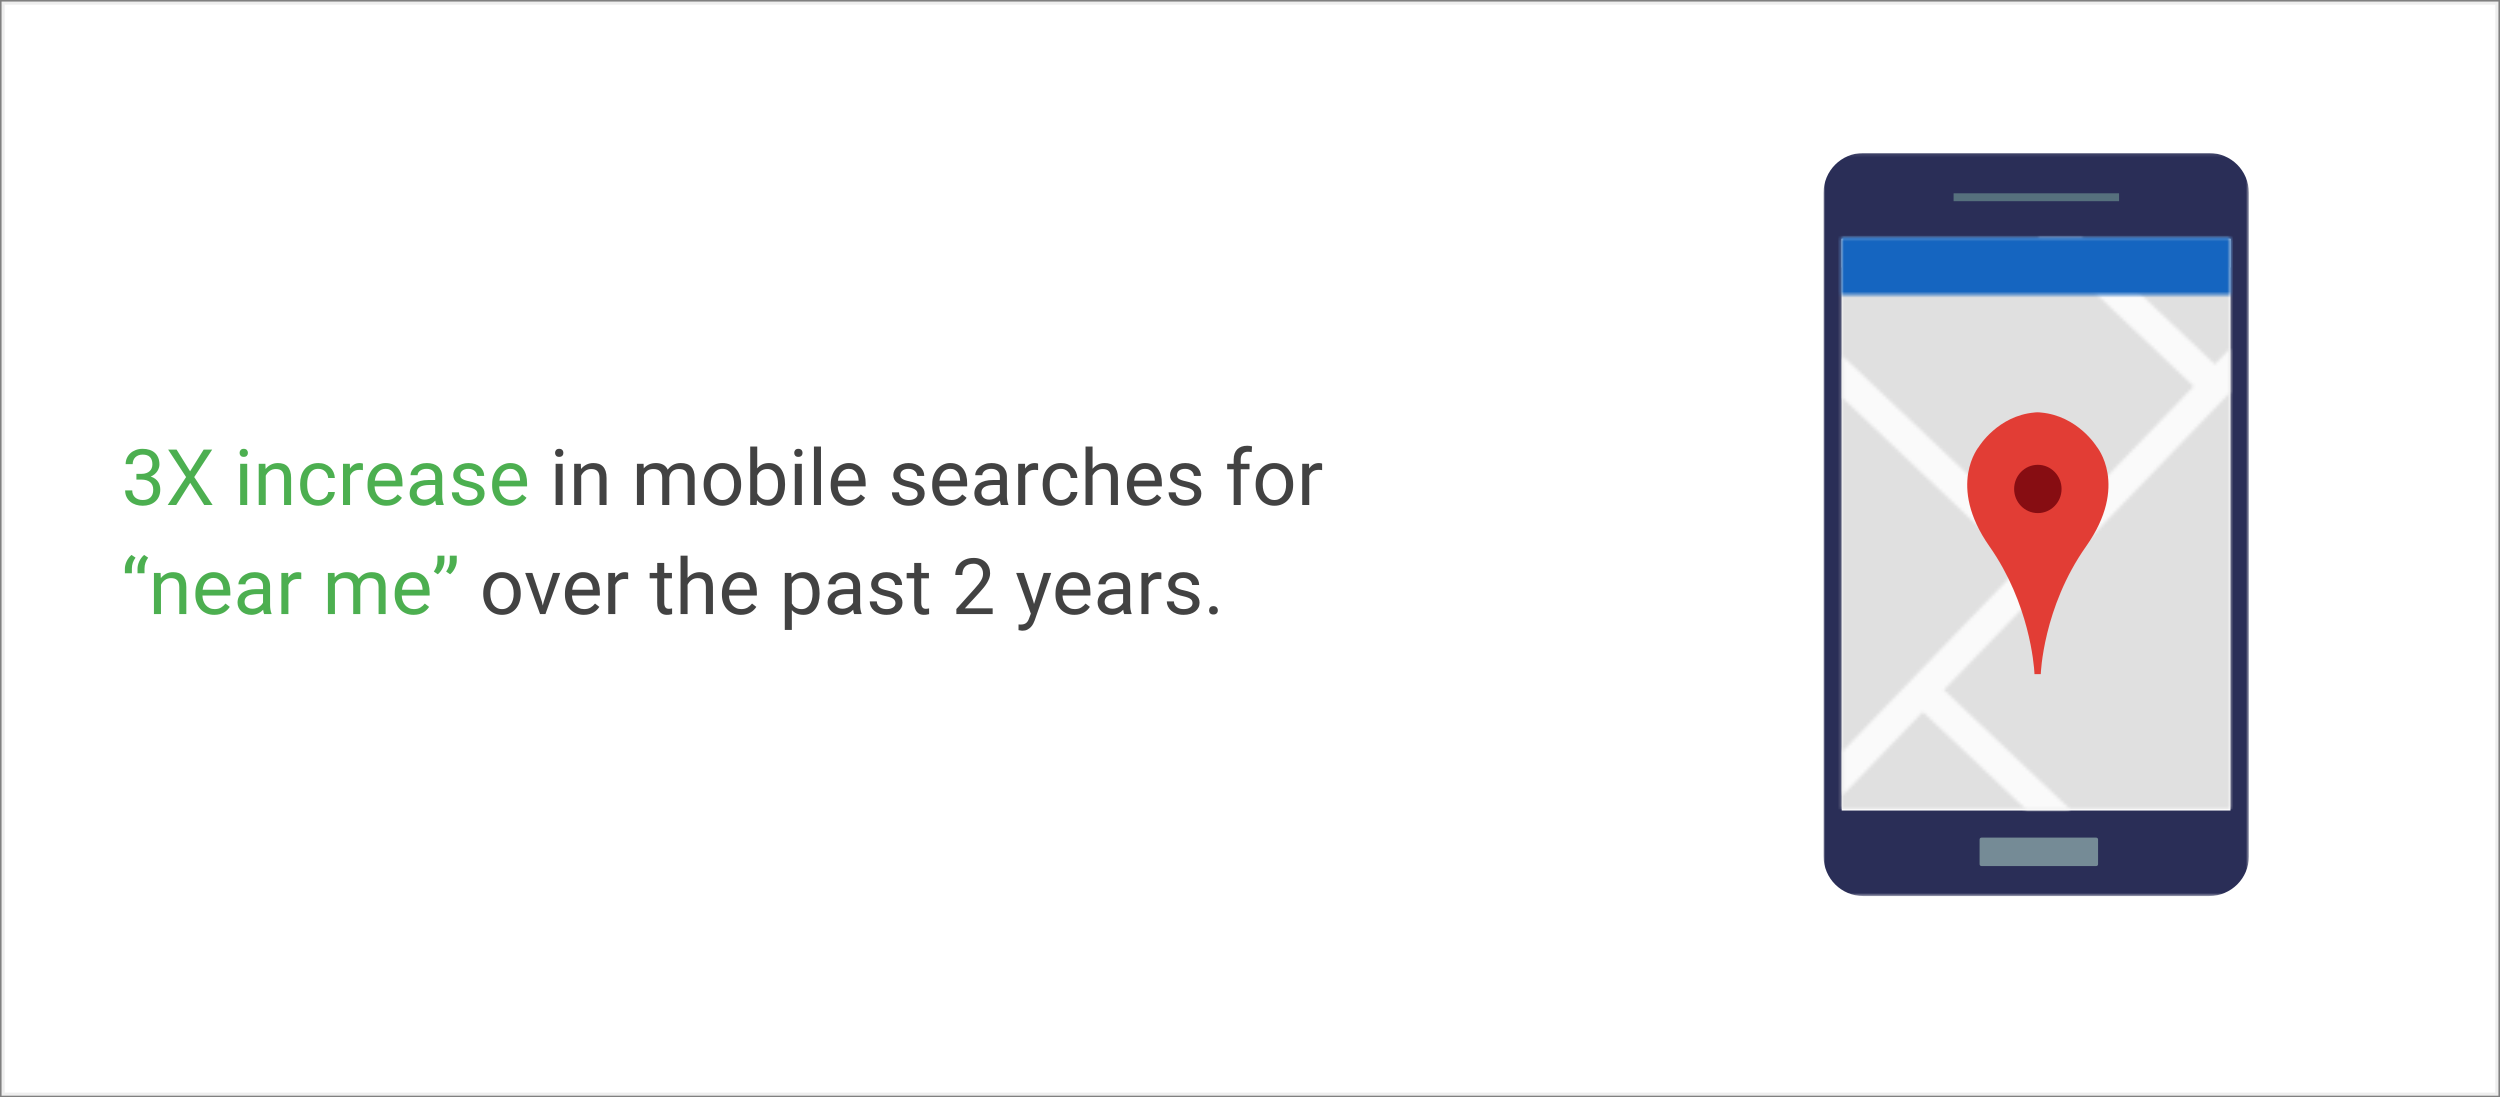 <?xml version="1.0" encoding="UTF-8"?>
<svg width="802px" height="352px" viewBox="0 0 802 352" version="1.1" xmlns="http://www.w3.org/2000/svg" xmlns:xlink="http://www.w3.org/1999/xlink">
    <rect x="0" y="0" width="802" height="352" fill="#808080" stroke="none"/>
    <!-- Generator: Sketch 50.2 (55047) - http://www.bohemiancoding.com/sketch -->
    <title>near-me-desktop@1x</title>
    <desc>Created with Sketch.</desc>
    <defs>
        <polygon id="path-1" points="0 0.095 136.43 0.095 136.43 238.45 0 238.45"></polygon>
        <polygon id="path-3" points="0 251.568 136.43 251.568 136.43 0.095 0 0.095"></polygon>
        <polygon id="path-5" points="0.8 0.437 125.4 0.437 125.4 183.641 0.8 183.641"></polygon>
        <polygon id="path-7" points="62.687 0.54 112.758 47.921 63.966 98.648 0.22 38.328 0.22 51.764 57.2 105.683 0.22 164.922 0.22 178.999 25.848 152.354 58.913 183.641 73.113 183.641 32.615 145.319 124.204 50.097 124.204 36.021 119.524 40.887 76.887 0.54"></polygon>
        <polygon id="path-9" points="0.7 0.236 125.5 0.236 125.5 18.554 0.7 18.554"></polygon>
    </defs>
    <g id="7-6-18-curves" stroke="none" stroke-width="1" fill="none" fill-rule="evenodd">
        <g id="null05" transform="translate(-188, -1782)">
            <g id="near-me-desktop" transform="translate(189, 1783)">
                <g id="Group-36">
                    <g id="Group-13">
                        <g id="curious1-copy-3">
                            <rect id="Rectangle-10" stroke="#EEEEEE" fill="#FFFFFF" x="0" y="0" width="800" height="350"></rect>
                            <path d="M179.5,161 L177.241,161 L177.241,147.792 L179.5,147.792 L179.5,161 Z M177.058,144.289 C177.058,143.922 177.17,143.613 177.394,143.361 C177.618,143.109 177.949,142.982 178.389,142.982 C178.828,142.982 179.162,143.109 179.39,143.361 C179.618,143.613 179.731,143.922 179.731,144.289 C179.731,144.655 179.618,144.96 179.39,145.204 C179.162,145.448 178.828,145.57 178.389,145.57 C177.949,145.57 177.618,145.448 177.394,145.204 C177.17,144.96 177.058,144.655 177.058,144.289 Z M185.329,147.792 L185.402,149.452 C185.874,148.858 186.444,148.392 187.111,148.054 C187.779,147.717 188.527,147.548 189.357,147.548 C190,147.548 190.582,147.635 191.103,147.81 C191.624,147.985 192.067,148.266 192.434,148.653 C192.8,149.039 193.083,149.536 193.282,150.142 C193.481,150.748 193.581,151.483 193.581,152.345 L193.581,161 L191.323,161 L191.323,152.321 C191.323,151.808 191.266,151.371 191.152,151.009 C191.038,150.646 190.869,150.351 190.645,150.124 C190.421,149.896 190.145,149.729 189.815,149.623 C189.486,149.517 189.105,149.464 188.674,149.464 C187.941,149.464 187.298,149.66 186.745,150.05 C186.192,150.441 185.76,150.954 185.451,151.588 L185.451,161 L183.193,161 L183.193,147.792 L185.329,147.792 Z M205.46,147.792 L205.521,149.257 C205.977,148.72 206.528,148.301 207.175,148 C207.822,147.698 208.577,147.548 209.439,147.548 C210.294,147.548 211.049,147.717 211.704,148.054 C212.359,148.392 212.861,148.931 213.211,149.672 C213.651,149.037 214.222,148.524 214.926,148.134 C215.63,147.743 216.462,147.548 217.423,147.548 C218.131,147.548 218.757,147.639 219.303,147.823 C219.848,148.006 220.31,148.292 220.688,148.683 C221.066,149.074 221.353,149.57 221.549,150.172 C221.744,150.775 221.842,151.491 221.842,152.321 L221.842,161 L219.583,161 L219.583,152.309 C219.583,151.755 219.516,151.295 219.382,150.929 C219.248,150.563 219.058,150.27 218.814,150.05 C218.57,149.831 218.273,149.678 217.923,149.593 C217.573,149.507 217.187,149.464 216.763,149.464 C216.3,149.464 215.889,149.538 215.531,149.684 C215.172,149.831 214.865,150.028 214.609,150.276 C214.353,150.524 214.149,150.817 213.999,151.155 C213.848,151.493 213.752,151.853 213.712,152.235 L213.712,161 L211.441,161 L211.441,152.321 C211.441,151.808 211.374,151.371 211.24,151.009 C211.106,150.646 210.916,150.351 210.672,150.124 C210.428,149.896 210.133,149.729 209.787,149.623 C209.441,149.517 209.053,149.464 208.621,149.464 C207.816,149.464 207.169,149.639 206.68,149.989 C206.192,150.339 205.826,150.795 205.582,151.356 L205.582,161 L203.324,161 L203.324,147.792 L205.46,147.792 Z M224.729,154.274 C224.729,153.314 224.87,152.425 225.15,151.607 C225.431,150.789 225.83,150.079 226.347,149.477 C226.863,148.874 227.492,148.402 228.233,148.061 C228.973,147.719 229.803,147.548 230.723,147.548 C231.659,147.548 232.499,147.719 233.244,148.061 C233.988,148.402 234.621,148.874 235.142,149.477 C235.663,150.079 236.061,150.789 236.338,151.607 C236.615,152.425 236.753,153.314 236.753,154.274 L236.753,154.542 C236.753,155.503 236.615,156.392 236.338,157.21 C236.061,158.028 235.663,158.736 235.142,159.334 C234.621,159.932 233.99,160.4 233.25,160.738 C232.509,161.075 231.675,161.244 230.747,161.244 C229.82,161.244 228.985,161.075 228.245,160.738 C227.504,160.4 226.874,159.932 226.353,159.334 C225.832,158.736 225.431,158.028 225.15,157.21 C224.87,156.392 224.729,155.503 224.729,154.542 L224.729,154.274 Z M227,154.542 C227,155.202 227.077,155.824 227.232,156.41 C227.386,156.996 227.62,157.511 227.934,157.954 C228.247,158.398 228.638,158.75 229.105,159.01 C229.573,159.271 230.121,159.401 230.747,159.401 C231.366,159.401 231.911,159.271 232.383,159.01 C232.855,158.75 233.246,158.398 233.555,157.954 C233.864,157.511 234.098,156.996 234.257,156.41 C234.415,155.824 234.495,155.202 234.495,154.542 L234.495,154.274 C234.495,153.623 234.415,153.002 234.257,152.412 C234.098,151.822 233.862,151.306 233.549,150.862 C233.235,150.419 232.843,150.065 232.371,149.8 C231.899,149.536 231.35,149.403 230.723,149.403 C230.104,149.403 229.563,149.536 229.099,149.8 C228.635,150.065 228.247,150.419 227.934,150.862 C227.62,151.306 227.386,151.822 227.232,152.412 C227.077,153.002 227,153.623 227,154.274 L227,154.542 Z M250.847,154.542 C250.847,155.511 250.733,156.404 250.505,157.222 C250.277,158.04 249.943,158.748 249.504,159.346 C249.065,159.944 248.527,160.41 247.893,160.744 C247.258,161.077 246.534,161.244 245.72,161.244 C244.849,161.244 244.096,161.092 243.462,160.786 C242.827,160.481 242.29,160.044 241.85,159.474 L241.74,161 L239.665,161 L239.665,142.25 L241.923,142.25 L241.923,149.245 C242.363,148.699 242.892,148.28 243.51,147.987 C244.129,147.694 244.857,147.548 245.695,147.548 C246.526,147.548 247.26,147.711 247.899,148.036 C248.538,148.362 249.075,148.819 249.51,149.409 C249.946,149.999 250.277,150.707 250.505,151.533 C250.733,152.359 250.847,153.277 250.847,154.286 L250.847,154.542 Z M248.589,154.286 C248.589,153.627 248.527,153.006 248.405,152.425 C248.283,151.843 248.086,151.332 247.813,150.893 C247.541,150.453 247.185,150.105 246.745,149.849 C246.306,149.593 245.769,149.464 245.134,149.464 C244.719,149.464 244.345,149.517 244.011,149.623 C243.677,149.729 243.378,149.875 243.114,150.062 C242.849,150.25 242.619,150.469 242.424,150.722 C242.229,150.974 242.062,151.247 241.923,151.54 L241.923,157.252 C242.07,157.545 242.243,157.818 242.442,158.07 C242.642,158.323 242.874,158.544 243.138,158.736 C243.403,158.927 243.702,159.075 244.035,159.181 C244.369,159.287 244.743,159.34 245.158,159.34 C245.769,159.34 246.29,159.214 246.721,158.961 C247.152,158.709 247.506,158.365 247.783,157.93 C248.06,157.495 248.263,156.986 248.393,156.404 C248.523,155.822 248.589,155.202 248.589,154.542 L248.589,154.286 Z M256.225,161 L253.966,161 L253.966,147.792 L256.225,147.792 L256.225,161 Z M253.783,144.289 C253.783,143.922 253.895,143.613 254.119,143.361 C254.343,143.109 254.674,142.982 255.114,142.982 C255.553,142.982 255.887,143.109 256.115,143.361 C256.343,143.613 256.457,143.922 256.457,144.289 C256.457,144.655 256.343,144.96 256.115,145.204 C255.887,145.448 255.553,145.57 255.114,145.57 C254.674,145.57 254.343,145.448 254.119,145.204 C253.895,144.96 253.783,144.655 253.783,144.289 Z M262.372,161 L260.113,161 L260.113,142.25 L262.372,142.25 L262.372,161 Z M271.546,161.244 C270.626,161.244 269.794,161.085 269.049,160.768 C268.305,160.451 267.668,160.009 267.139,159.444 C266.61,158.878 266.203,158.205 265.918,157.423 C265.634,156.642 265.491,155.788 265.491,154.86 L265.491,154.347 C265.491,153.273 265.652,152.313 265.973,151.466 C266.295,150.62 266.724,149.908 267.261,149.33 C267.798,148.752 268.413,148.311 269.104,148.006 C269.796,147.7 270.516,147.548 271.265,147.548 C272.209,147.548 273.023,147.713 273.706,148.042 C274.39,148.372 274.954,148.826 275.397,149.403 C275.841,149.981 276.168,150.665 276.38,151.454 C276.591,152.243 276.697,153.102 276.697,154.03 L276.697,155.043 L267.749,155.043 C267.766,155.653 267.865,156.223 268.048,156.752 C268.232,157.281 268.492,157.741 268.83,158.131 C269.167,158.522 269.574,158.831 270.05,159.059 C270.527,159.287 271.066,159.401 271.668,159.401 C272.465,159.401 273.141,159.238 273.694,158.913 C274.248,158.587 274.732,158.156 275.147,157.619 L276.526,158.693 C276.315,159.018 276.058,159.334 275.757,159.639 C275.456,159.944 275.104,160.217 274.701,160.457 C274.298,160.697 273.837,160.888 273.316,161.031 C272.795,161.173 272.205,161.244 271.546,161.244 Z M271.265,149.403 C270.809,149.403 270.39,149.487 270.008,149.654 C269.625,149.82 269.283,150.062 268.982,150.38 C268.681,150.697 268.431,151.092 268.232,151.564 C268.032,152.036 267.896,152.577 267.823,153.188 L274.439,153.188 L274.439,153.017 C274.414,152.577 274.343,152.142 274.225,151.71 C274.107,151.279 273.924,150.893 273.676,150.551 C273.428,150.209 273.108,149.932 272.718,149.721 C272.327,149.509 271.843,149.403 271.265,149.403 Z M293.373,157.497 C293.373,157.252 293.333,157.023 293.251,156.807 C293.17,156.591 293.019,156.392 292.8,156.209 C292.58,156.026 292.275,155.857 291.884,155.702 C291.493,155.548 290.993,155.405 290.383,155.275 C289.634,155.112 288.962,154.919 288.368,154.695 C287.774,154.471 287.27,154.207 286.855,153.902 C286.44,153.596 286.122,153.24 285.903,152.833 C285.683,152.427 285.573,151.955 285.573,151.417 C285.573,150.897 285.689,150.402 285.921,149.934 C286.153,149.466 286.482,149.055 286.91,148.701 C287.337,148.347 287.852,148.067 288.454,147.859 C289.056,147.652 289.727,147.548 290.468,147.548 C291.257,147.548 291.963,147.656 292.586,147.871 C293.208,148.087 293.735,148.382 294.167,148.756 C294.598,149.131 294.928,149.568 295.156,150.069 C295.383,150.569 295.497,151.104 295.497,151.674 L293.239,151.674 C293.239,151.405 293.178,151.135 293.056,150.862 C292.934,150.589 292.755,150.345 292.519,150.13 C292.283,149.914 291.992,149.739 291.646,149.605 C291.3,149.47 290.907,149.403 290.468,149.403 C289.996,149.403 289.593,149.458 289.26,149.568 C288.926,149.678 288.653,149.824 288.442,150.008 C288.23,150.191 288.075,150.398 287.978,150.63 C287.88,150.862 287.831,151.1 287.831,151.344 C287.831,151.588 287.866,151.81 287.935,152.01 C288.004,152.209 288.143,152.39 288.35,152.553 C288.558,152.715 288.851,152.866 289.229,153.004 C289.607,153.143 290.106,153.277 290.724,153.407 C291.522,153.578 292.226,153.78 292.836,154.011 C293.447,154.243 293.959,154.516 294.374,154.829 C294.789,155.143 295.103,155.505 295.314,155.916 C295.526,156.327 295.632,156.801 295.632,157.338 C295.632,157.916 295.51,158.445 295.265,158.925 C295.021,159.405 294.677,159.816 294.234,160.158 C293.79,160.5 293.253,160.766 292.623,160.957 C291.992,161.149 291.294,161.244 290.529,161.244 C289.65,161.244 288.875,161.122 288.204,160.878 C287.532,160.634 286.969,160.31 286.513,159.907 C286.057,159.505 285.711,159.045 285.475,158.528 C285.239,158.011 285.121,157.48 285.121,156.935 L287.392,156.935 C287.416,157.399 287.526,157.788 287.721,158.101 C287.917,158.414 288.165,158.668 288.466,158.864 C288.767,159.059 289.097,159.197 289.455,159.279 C289.813,159.36 290.171,159.401 290.529,159.401 C290.993,159.401 291.402,159.352 291.756,159.254 C292.11,159.157 292.407,159.022 292.647,158.852 C292.887,158.681 293.068,158.479 293.19,158.247 C293.312,158.015 293.373,157.765 293.373,157.497 Z M304.11,161.244 C303.19,161.244 302.358,161.085 301.614,160.768 C300.869,160.451 300.232,160.009 299.703,159.444 C299.174,158.878 298.767,158.205 298.483,157.423 C298.198,156.642 298.055,155.788 298.055,154.86 L298.055,154.347 C298.055,153.273 298.216,152.313 298.538,151.466 C298.859,150.62 299.288,149.908 299.825,149.33 C300.362,148.752 300.977,148.311 301.669,148.006 C302.36,147.7 303.081,147.548 303.829,147.548 C304.773,147.548 305.587,147.713 306.271,148.042 C306.954,148.372 307.518,148.826 307.961,149.403 C308.405,149.981 308.732,150.665 308.944,151.454 C309.156,152.243 309.261,153.102 309.261,154.03 L309.261,155.043 L300.314,155.043 C300.33,155.653 300.43,156.223 300.613,156.752 C300.796,157.281 301.056,157.741 301.394,158.131 C301.732,158.522 302.139,158.831 302.615,159.059 C303.091,159.287 303.63,159.401 304.232,159.401 C305.03,159.401 305.705,159.238 306.258,158.913 C306.812,158.587 307.296,158.156 307.711,157.619 L309.09,158.693 C308.879,159.018 308.623,159.334 308.321,159.639 C308.02,159.944 307.668,160.217 307.266,160.457 C306.863,160.697 306.401,160.888 305.88,161.031 C305.359,161.173 304.769,161.244 304.11,161.244 Z M303.829,149.403 C303.374,149.403 302.954,149.487 302.572,149.654 C302.189,149.82 301.848,150.062 301.547,150.38 C301.245,150.697 300.995,151.092 300.796,151.564 C300.596,152.036 300.46,152.577 300.387,153.188 L307.003,153.188 L307.003,153.017 C306.979,152.577 306.907,152.142 306.789,151.71 C306.671,151.279 306.488,150.893 306.24,150.551 C305.992,150.209 305.673,149.932 305.282,149.721 C304.891,149.509 304.407,149.403 303.829,149.403 Z M320.108,161 C320.027,160.837 319.962,160.632 319.913,160.384 C319.864,160.135 319.823,159.877 319.791,159.608 C319.579,159.828 319.341,160.038 319.076,160.237 C318.812,160.436 318.523,160.611 318.21,160.762 C317.896,160.913 317.557,161.031 317.191,161.116 C316.824,161.201 316.438,161.244 316.031,161.244 C315.355,161.244 314.743,161.142 314.194,160.939 C313.644,160.736 313.176,160.459 312.79,160.109 C312.403,159.759 312.104,159.346 311.893,158.87 C311.681,158.394 311.575,157.883 311.575,157.338 C311.575,156.63 311.714,156.005 311.99,155.464 C312.267,154.923 312.664,154.469 313.18,154.103 C313.697,153.737 314.32,153.46 315.048,153.273 C315.777,153.086 316.592,152.992 317.496,152.992 L319.754,152.992 L319.754,151.955 C319.754,151.165 319.518,150.543 319.046,150.087 C318.574,149.631 317.878,149.403 316.959,149.403 C316.535,149.403 316.149,149.458 315.799,149.568 C315.449,149.678 315.15,149.826 314.902,150.014 C314.653,150.201 314.46,150.419 314.322,150.667 C314.184,150.915 314.114,151.177 314.114,151.454 L311.844,151.454 C311.844,150.982 311.968,150.514 312.216,150.05 C312.464,149.586 312.816,149.169 313.272,148.799 C313.728,148.429 314.279,148.128 314.926,147.896 C315.573,147.664 316.295,147.548 317.093,147.548 C317.809,147.548 318.47,147.639 319.076,147.823 C319.683,148.006 320.202,148.282 320.633,148.653 C321.064,149.023 321.402,149.485 321.646,150.038 C321.89,150.591 322.012,151.238 322.012,151.979 L322.012,158.119 C322.012,158.567 322.051,159.037 322.128,159.529 C322.206,160.021 322.322,160.447 322.476,160.805 L322.476,161 L320.108,161 Z M316.36,159.279 C316.767,159.279 317.15,159.222 317.508,159.108 C317.866,158.994 318.191,158.845 318.484,158.662 C318.777,158.479 319.032,158.27 319.247,158.034 C319.463,157.798 319.632,157.554 319.754,157.301 L319.754,154.591 L317.862,154.591 C316.576,154.591 315.583,154.793 314.883,155.196 C314.184,155.598 313.834,156.207 313.834,157.021 C313.834,157.338 313.886,157.635 313.992,157.912 C314.098,158.188 314.259,158.426 314.474,158.626 C314.69,158.825 314.955,158.984 315.268,159.102 C315.581,159.22 315.945,159.279 316.36,159.279 Z M332.017,149.818 C331.821,149.786 331.64,149.763 331.473,149.751 C331.307,149.739 331.117,149.733 330.906,149.733 C330.125,149.733 329.488,149.904 328.995,150.246 C328.503,150.587 328.135,151.047 327.891,151.625 L327.891,161 L325.632,161 L325.632,147.792 L327.83,147.792 L327.866,149.318 C328.208,148.773 328.635,148.341 329.148,148.024 C329.661,147.707 330.283,147.548 331.016,147.548 C331.178,147.548 331.366,147.566 331.577,147.603 C331.789,147.639 331.935,147.678 332.017,147.719 L332.017,149.818 Z M339.372,159.401 C339.771,159.401 340.153,159.336 340.519,159.206 C340.886,159.075 341.209,158.896 341.49,158.668 C341.771,158.441 341.999,158.17 342.174,157.857 C342.348,157.543 342.452,157.204 342.485,156.837 L344.621,156.837 C344.588,157.423 344.428,157.983 344.139,158.516 C343.85,159.049 343.469,159.517 342.997,159.92 C342.525,160.323 341.978,160.644 341.356,160.884 C340.733,161.124 340.072,161.244 339.372,161.244 C338.379,161.244 337.514,161.067 336.778,160.713 C336.042,160.359 335.429,159.881 334.941,159.279 C334.453,158.677 334.088,157.977 333.848,157.179 C333.608,156.382 333.488,155.539 333.488,154.652 L333.488,154.14 C333.488,153.253 333.608,152.41 333.848,151.613 C334.088,150.815 334.453,150.115 334.941,149.513 C335.429,148.911 336.039,148.433 336.772,148.079 C337.504,147.725 338.367,147.548 339.36,147.548 C340.133,147.548 340.835,147.67 341.465,147.914 C342.096,148.158 342.641,148.494 343.101,148.921 C343.561,149.348 343.921,149.855 344.182,150.441 C344.442,151.027 344.588,151.658 344.621,152.333 L342.485,152.333 C342.452,151.926 342.357,151.546 342.198,151.192 C342.039,150.838 341.826,150.528 341.557,150.264 C341.288,149.999 340.969,149.79 340.599,149.635 C340.229,149.481 339.816,149.403 339.36,149.403 C338.66,149.403 338.08,149.542 337.62,149.818 C337.16,150.095 336.79,150.459 336.509,150.911 C336.229,151.363 336.031,151.871 335.917,152.437 C335.803,153.002 335.747,153.57 335.747,154.14 L335.747,154.652 C335.747,155.238 335.803,155.814 335.917,156.38 C336.031,156.945 336.227,157.452 336.503,157.899 C336.78,158.347 337.15,158.709 337.614,158.986 C338.078,159.263 338.664,159.401 339.372,159.401 Z M349.498,149.391 C349.97,148.813 350.536,148.362 351.195,148.036 C351.854,147.711 352.591,147.548 353.405,147.548 C354.048,147.548 354.629,147.635 355.15,147.81 C355.671,147.985 356.115,148.266 356.481,148.653 C356.847,149.039 357.13,149.536 357.329,150.142 C357.529,150.748 357.628,151.483 357.628,152.345 L357.628,161 L355.37,161 L355.37,152.321 C355.37,151.808 355.313,151.371 355.199,151.009 C355.085,150.646 354.916,150.351 354.692,150.124 C354.469,149.896 354.192,149.729 353.862,149.623 C353.533,149.517 353.152,149.464 352.721,149.464 C351.989,149.464 351.346,149.66 350.792,150.05 C350.239,150.441 349.808,150.954 349.498,151.588 L349.498,161 L347.24,161 L347.24,142.25 L349.498,142.25 L349.498,149.391 Z M366.571,161.244 C365.651,161.244 364.819,161.085 364.074,160.768 C363.33,160.451 362.693,160.009 362.164,159.444 C361.635,158.878 361.228,158.205 360.943,157.423 C360.658,156.642 360.516,155.788 360.516,154.86 L360.516,154.347 C360.516,153.273 360.677,152.313 360.998,151.466 C361.32,150.62 361.749,149.908 362.286,149.33 C362.823,148.752 363.437,148.311 364.129,148.006 C364.821,147.7 365.541,147.548 366.29,147.548 C367.234,147.548 368.048,147.713 368.731,148.042 C369.415,148.372 369.978,148.826 370.422,149.403 C370.865,149.981 371.193,150.665 371.405,151.454 C371.616,152.243 371.722,153.102 371.722,154.03 L371.722,155.043 L362.774,155.043 C362.79,155.653 362.89,156.223 363.073,156.752 C363.256,157.281 363.517,157.741 363.855,158.131 C364.192,158.522 364.599,158.831 365.075,159.059 C365.551,159.287 366.09,159.401 366.693,159.401 C367.49,159.401 368.166,159.238 368.719,158.913 C369.272,158.587 369.757,158.156 370.172,157.619 L371.551,158.693 C371.339,159.018 371.083,159.334 370.782,159.639 C370.481,159.944 370.129,160.217 369.726,160.457 C369.323,160.697 368.861,160.888 368.341,161.031 C367.82,161.173 367.23,161.244 366.571,161.244 Z M366.29,149.403 C365.834,149.403 365.415,149.487 365.032,149.654 C364.65,149.82 364.308,150.062 364.007,150.38 C363.706,150.697 363.456,151.092 363.256,151.564 C363.057,152.036 362.921,152.577 362.847,153.188 L369.464,153.188 L369.464,153.017 C369.439,152.577 369.368,152.142 369.25,151.71 C369.132,151.279 368.949,150.893 368.701,150.551 C368.452,150.209 368.133,149.932 367.742,149.721 C367.352,149.509 366.868,149.403 366.29,149.403 Z M382.129,157.497 C382.129,157.252 382.088,157.023 382.007,156.807 C381.926,156.591 381.775,156.392 381.555,156.209 C381.336,156.026 381.03,155.857 380.64,155.702 C380.249,155.548 379.749,155.405 379.138,155.275 C378.39,155.112 377.718,154.919 377.124,154.695 C376.53,154.471 376.026,154.207 375.611,153.902 C375.195,153.596 374.878,153.24 374.658,152.833 C374.439,152.427 374.329,151.955 374.329,151.417 C374.329,150.897 374.445,150.402 374.677,149.934 C374.909,149.466 375.238,149.055 375.665,148.701 C376.093,148.347 376.607,148.067 377.21,147.859 C377.812,147.652 378.483,147.548 379.224,147.548 C380.013,147.548 380.719,147.656 381.342,147.871 C381.964,148.087 382.491,148.382 382.923,148.756 C383.354,149.131 383.683,149.568 383.911,150.069 C384.139,150.569 384.253,151.104 384.253,151.674 L381.995,151.674 C381.995,151.405 381.934,151.135 381.812,150.862 C381.69,150.589 381.511,150.345 381.275,150.13 C381.039,149.914 380.748,149.739 380.402,149.605 C380.056,149.47 379.663,149.403 379.224,149.403 C378.752,149.403 378.349,149.458 378.015,149.568 C377.682,149.678 377.409,149.824 377.197,150.008 C376.986,150.191 376.831,150.398 376.734,150.63 C376.636,150.862 376.587,151.1 376.587,151.344 C376.587,151.588 376.622,151.81 376.691,152.01 C376.76,152.209 376.898,152.39 377.106,152.553 C377.313,152.715 377.606,152.866 377.985,153.004 C378.363,153.143 378.862,153.277 379.48,153.407 C380.278,153.578 380.982,153.78 381.592,154.011 C382.202,154.243 382.715,154.516 383.13,154.829 C383.545,155.143 383.858,155.505 384.07,155.916 C384.282,156.327 384.387,156.801 384.387,157.338 C384.387,157.916 384.265,158.445 384.021,158.925 C383.777,159.405 383.433,159.816 382.99,160.158 C382.546,160.5 382.009,160.766 381.378,160.957 C380.748,161.149 380.05,161.244 379.285,161.244 C378.406,161.244 377.631,161.122 376.959,160.878 C376.288,160.634 375.724,160.31 375.269,159.907 C374.813,159.505 374.467,159.045 374.231,158.528 C373.995,158.011 373.877,157.48 373.877,156.935 L376.148,156.935 C376.172,157.399 376.282,157.788 376.477,158.101 C376.673,158.414 376.921,158.668 377.222,158.864 C377.523,159.059 377.853,159.197 378.211,159.279 C378.569,159.36 378.927,159.401 379.285,159.401 C379.749,159.401 380.158,159.352 380.512,159.254 C380.866,159.157 381.163,159.022 381.403,158.852 C381.643,158.681 381.824,158.479 381.946,158.247 C382.068,158.015 382.129,157.765 382.129,157.497 Z M394.765,161 L394.765,149.538 L392.677,149.538 L392.677,147.792 L394.765,147.792 L394.765,146.4 C394.765,145.692 394.864,145.064 395.064,144.514 C395.263,143.965 395.55,143.503 395.924,143.129 C396.299,142.755 396.754,142.472 397.292,142.281 C397.829,142.089 398.435,141.994 399.11,141.994 C399.631,141.994 400.148,142.063 400.661,142.201 L400.539,144.032 C400.368,144 400.174,143.973 399.959,143.953 C399.743,143.933 399.529,143.922 399.318,143.922 C398.585,143.922 398.02,144.136 397.621,144.563 C397.222,144.99 397.023,145.603 397.023,146.4 L397.023,147.792 L399.843,147.792 L399.843,149.538 L397.023,149.538 L397.023,161 L394.765,161 Z M401.815,154.274 C401.815,153.314 401.955,152.425 402.236,151.607 C402.517,150.789 402.916,150.079 403.432,149.477 C403.949,148.874 404.578,148.402 405.318,148.061 C406.059,147.719 406.889,147.548 407.809,147.548 C408.744,147.548 409.585,147.719 410.329,148.061 C411.074,148.402 411.707,148.874 412.227,149.477 C412.748,150.079 413.147,150.789 413.424,151.607 C413.7,152.425 413.839,153.314 413.839,154.274 L413.839,154.542 C413.839,155.503 413.7,156.392 413.424,157.21 C413.147,158.028 412.748,158.736 412.227,159.334 C411.707,159.932 411.076,160.4 410.335,160.738 C409.595,161.075 408.761,161.244 407.833,161.244 C406.905,161.244 406.071,161.075 405.331,160.738 C404.59,160.4 403.959,159.932 403.438,159.334 C402.918,158.736 402.517,158.028 402.236,157.21 C401.955,156.392 401.815,155.503 401.815,154.542 L401.815,154.274 Z M404.085,154.542 C404.085,155.202 404.163,155.824 404.317,156.41 C404.472,156.996 404.706,157.511 405.019,157.954 C405.333,158.398 405.723,158.75 406.191,159.01 C406.659,159.271 407.206,159.401 407.833,159.401 C408.451,159.401 408.997,159.271 409.469,159.01 C409.941,158.75 410.331,158.398 410.641,157.954 C410.95,157.511 411.184,156.996 411.342,156.41 C411.501,155.824 411.581,155.202 411.581,154.542 L411.581,154.274 C411.581,153.623 411.501,153.002 411.342,152.412 C411.184,151.822 410.948,151.306 410.634,150.862 C410.321,150.419 409.928,150.065 409.456,149.8 C408.984,149.536 408.435,149.403 407.809,149.403 C407.19,149.403 406.649,149.536 406.185,149.8 C405.721,150.065 405.333,150.419 405.019,150.862 C404.706,151.306 404.472,151.822 404.317,152.412 C404.163,153.002 404.085,153.623 404.085,154.274 L404.085,154.542 Z M423.135,149.818 C422.94,149.786 422.759,149.763 422.592,149.751 C422.425,149.739 422.236,149.733 422.024,149.733 C421.243,149.733 420.606,149.904 420.114,150.246 C419.622,150.587 419.253,151.047 419.009,151.625 L419.009,161 L416.751,161 L416.751,147.792 L418.948,147.792 L418.985,149.318 C419.327,148.773 419.754,148.341 420.266,148.024 C420.779,147.707 421.402,147.548 422.134,147.548 C422.297,147.548 422.484,147.566 422.696,147.603 C422.907,147.639 423.054,147.678 423.135,147.719 L423.135,149.818 Z M154.022,189.274 C154.022,188.314 154.163,187.425 154.443,186.607 C154.724,185.789 155.123,185.079 155.64,184.477 C156.156,183.874 156.785,183.402 157.526,183.061 C158.266,182.719 159.096,182.548 160.016,182.548 C160.952,182.548 161.792,182.719 162.537,183.061 C163.281,183.402 163.914,183.874 164.435,184.477 C164.956,185.079 165.354,185.789 165.631,186.607 C165.908,187.425 166.046,188.314 166.046,189.274 L166.046,189.542 C166.046,190.503 165.908,191.392 165.631,192.21 C165.354,193.028 164.956,193.736 164.435,194.334 C163.914,194.932 163.283,195.4 162.543,195.738 C161.802,196.075 160.968,196.244 160.04,196.244 C159.112,196.244 158.278,196.075 157.538,195.738 C156.797,195.4 156.167,194.932 155.646,194.334 C155.125,193.736 154.724,193.028 154.443,192.21 C154.163,191.392 154.022,190.503 154.022,189.542 L154.022,189.274 Z M156.293,189.542 C156.293,190.202 156.37,190.824 156.525,191.41 C156.679,191.996 156.913,192.511 157.227,192.954 C157.54,193.398 157.93,193.75 158.398,194.01 C158.866,194.271 159.414,194.401 160.04,194.401 C160.659,194.401 161.204,194.271 161.676,194.01 C162.148,193.75 162.539,193.398 162.848,192.954 C163.157,192.511 163.391,191.996 163.55,191.41 C163.708,190.824 163.788,190.202 163.788,189.542 L163.788,189.274 C163.788,188.623 163.708,188.002 163.55,187.412 C163.391,186.822 163.155,186.306 162.842,185.862 C162.528,185.419 162.136,185.065 161.664,184.8 C161.192,184.536 160.642,184.403 160.016,184.403 C159.397,184.403 158.856,184.536 158.392,184.8 C157.928,185.065 157.54,185.419 157.227,185.862 C156.913,186.306 156.679,186.822 156.525,187.412 C156.37,188.002 156.293,188.623 156.293,189.274 L156.293,189.542 Z M172.84,192.033 L173.121,193.253 L173.426,192.033 L176.404,182.792 L178.712,182.792 L173.975,196 L172.254,196 L167.469,182.792 L169.776,182.792 L172.84,192.033 Z M186.287,196.244 C185.367,196.244 184.535,196.085 183.79,195.768 C183.046,195.451 182.409,195.009 181.88,194.444 C181.351,193.878 180.944,193.205 180.659,192.423 C180.374,191.642 180.232,190.788 180.232,189.86 L180.232,189.347 C180.232,188.273 180.393,187.313 180.714,186.466 C181.036,185.62 181.465,184.908 182.002,184.33 C182.539,183.752 183.154,183.311 183.845,183.006 C184.537,182.7 185.257,182.548 186.006,182.548 C186.95,182.548 187.764,182.713 188.447,183.042 C189.131,183.372 189.694,183.826 190.138,184.403 C190.582,184.981 190.909,185.665 191.121,186.454 C191.332,187.243 191.438,188.102 191.438,189.03 L191.438,190.043 L182.49,190.043 C182.507,190.653 182.606,191.223 182.789,191.752 C182.972,192.281 183.233,192.741 183.571,193.131 C183.908,193.522 184.315,193.831 184.791,194.059 C185.267,194.287 185.807,194.401 186.409,194.401 C187.206,194.401 187.882,194.238 188.435,193.913 C188.988,193.587 189.473,193.156 189.888,192.619 L191.267,193.693 C191.056,194.018 190.799,194.334 190.498,194.639 C190.197,194.944 189.845,195.217 189.442,195.457 C189.039,195.697 188.578,195.888 188.057,196.031 C187.536,196.173 186.946,196.244 186.287,196.244 Z M186.006,184.403 C185.55,184.403 185.131,184.487 184.749,184.654 C184.366,184.82 184.024,185.062 183.723,185.38 C183.422,185.697 183.172,186.092 182.972,186.564 C182.773,187.036 182.637,187.577 182.564,188.188 L189.18,188.188 L189.18,188.017 C189.155,187.577 189.084,187.142 188.966,186.71 C188.848,186.279 188.665,185.893 188.417,185.551 C188.169,185.209 187.849,184.932 187.459,184.721 C187.068,184.509 186.584,184.403 186.006,184.403 Z M200.515,184.818 C200.319,184.786 200.138,184.763 199.971,184.751 C199.805,184.739 199.615,184.733 199.404,184.733 C198.623,184.733 197.986,184.904 197.493,185.246 C197.001,185.587 196.633,186.047 196.389,186.625 L196.389,196 L194.13,196 L194.13,182.792 L196.328,182.792 L196.364,184.318 C196.706,183.773 197.133,183.341 197.646,183.024 C198.159,182.707 198.781,182.548 199.514,182.548 C199.676,182.548 199.864,182.566 200.075,182.603 C200.287,182.639 200.433,182.678 200.515,182.719 L200.515,184.818 Z M212.088,179.594 L212.088,182.792 L214.554,182.792 L214.554,184.538 L212.088,184.538 L212.088,192.375 C212.088,192.757 212.129,193.074 212.21,193.327 C212.292,193.579 212.399,193.778 212.534,193.925 C212.668,194.071 212.823,194.173 212.998,194.23 C213.173,194.287 213.354,194.315 213.541,194.315 C213.728,194.315 213.925,194.297 214.133,194.26 C214.34,194.224 214.497,194.193 214.603,194.169 L214.615,196 C214.428,196.049 214.194,196.102 213.913,196.159 C213.632,196.216 213.284,196.244 212.869,196.244 C212.454,196.244 212.062,196.173 211.691,196.031 C211.321,195.888 210.998,195.662 210.721,195.353 C210.444,195.044 210.227,194.643 210.068,194.151 C209.909,193.658 209.83,193.062 209.83,192.362 L209.83,184.538 L207.413,184.538 L207.413,182.792 L209.83,182.792 L209.83,179.594 L212.088,179.594 Z M219.578,184.391 C220.05,183.813 220.615,183.362 221.275,183.036 C221.934,182.711 222.67,182.548 223.484,182.548 C224.127,182.548 224.709,182.635 225.23,182.81 C225.751,182.985 226.194,183.266 226.56,183.653 C226.926,184.039 227.209,184.536 227.409,185.142 C227.608,185.748 227.708,186.483 227.708,187.345 L227.708,196 L225.449,196 L225.449,187.321 C225.449,186.808 225.392,186.371 225.279,186.009 C225.165,185.646 224.996,185.351 224.772,185.124 C224.548,184.896 224.271,184.729 223.942,184.623 C223.612,184.517 223.232,184.464 222.801,184.464 C222.068,184.464 221.425,184.66 220.872,185.05 C220.318,185.441 219.887,185.954 219.578,186.588 L219.578,196 L217.32,196 L217.32,177.25 L219.578,177.25 L219.578,184.391 Z M236.65,196.244 C235.73,196.244 234.898,196.085 234.154,195.768 C233.409,195.451 232.772,195.009 232.243,194.444 C231.714,193.878 231.307,193.205 231.023,192.423 C230.738,191.642 230.595,190.788 230.595,189.86 L230.595,189.347 C230.595,188.273 230.756,187.313 231.078,186.466 C231.399,185.62 231.828,184.908 232.365,184.33 C232.902,183.752 233.517,183.311 234.209,183.006 C234.9,182.7 235.621,182.548 236.369,182.548 C237.313,182.548 238.127,182.713 238.811,183.042 C239.494,183.372 240.058,183.826 240.501,184.403 C240.945,184.981 241.272,185.665 241.484,186.454 C241.696,187.243 241.801,188.102 241.801,189.03 L241.801,190.043 L232.854,190.043 C232.87,190.653 232.97,191.223 233.153,191.752 C233.336,192.281 233.596,192.741 233.934,193.131 C234.272,193.522 234.679,193.831 235.155,194.059 C235.631,194.287 236.17,194.401 236.772,194.401 C237.57,194.401 238.245,194.238 238.798,193.913 C239.352,193.587 239.836,193.156 240.251,192.619 L241.631,193.693 C241.419,194.018 241.163,194.334 240.861,194.639 C240.56,194.944 240.208,195.217 239.806,195.457 C239.403,195.697 238.941,195.888 238.42,196.031 C237.899,196.173 237.309,196.244 236.65,196.244 Z M236.369,184.403 C235.914,184.403 235.494,184.487 235.112,184.654 C234.729,184.82 234.388,185.062 234.087,185.38 C233.785,185.697 233.535,186.092 233.336,186.564 C233.136,187.036 233,187.577 232.927,188.188 L239.543,188.188 L239.543,188.017 C239.519,187.577 239.447,187.142 239.329,186.71 C239.211,186.279 239.028,185.893 238.78,185.551 C238.532,185.209 238.213,184.932 237.822,184.721 C237.431,184.509 236.947,184.403 236.369,184.403 Z M261.92,189.542 C261.92,190.511 261.806,191.404 261.578,192.222 C261.35,193.04 261.019,193.748 260.583,194.346 C260.148,194.944 259.613,195.41 258.978,195.744 C258.343,196.077 257.619,196.244 256.805,196.244 C255.975,196.244 255.249,196.114 254.626,195.854 C254.004,195.593 253.469,195.215 253.021,194.718 L253.021,201.078 L250.763,201.078 L250.763,182.792 L252.826,182.792 L252.936,184.257 C253.383,183.703 253.924,183.28 254.559,182.987 C255.194,182.694 255.93,182.548 256.769,182.548 C257.599,182.548 258.333,182.711 258.972,183.036 C259.611,183.362 260.15,183.819 260.589,184.409 C261.029,184.999 261.36,185.707 261.584,186.533 C261.808,187.359 261.92,188.277 261.92,189.286 L261.92,189.542 Z M259.662,189.286 C259.662,188.627 259.592,188.006 259.454,187.425 C259.316,186.843 259.1,186.332 258.807,185.893 C258.514,185.453 258.144,185.105 257.696,184.849 C257.249,184.593 256.716,184.464 256.097,184.464 C255.715,184.464 255.367,184.509 255.053,184.599 C254.74,184.688 254.457,184.814 254.205,184.977 C253.953,185.14 253.729,185.333 253.534,185.557 C253.338,185.781 253.167,186.023 253.021,186.283 L253.021,192.594 C253.167,192.855 253.338,193.097 253.534,193.321 C253.729,193.544 253.953,193.736 254.205,193.894 C254.457,194.053 254.742,194.177 255.06,194.267 C255.377,194.356 255.731,194.401 256.122,194.401 C256.732,194.401 257.259,194.271 257.702,194.01 C258.146,193.75 258.514,193.4 258.807,192.96 C259.1,192.521 259.316,192.006 259.454,191.416 C259.592,190.826 259.662,190.202 259.662,189.542 L259.662,189.286 Z M273.023,196 C272.941,195.837 272.876,195.632 272.828,195.384 C272.779,195.135 272.738,194.877 272.705,194.608 C272.494,194.828 272.256,195.038 271.991,195.237 C271.727,195.436 271.438,195.611 271.125,195.762 C270.811,195.913 270.472,196.031 270.105,196.116 C269.739,196.201 269.353,196.244 268.946,196.244 C268.27,196.244 267.658,196.142 267.109,195.939 C266.559,195.736 266.091,195.459 265.705,195.109 C265.318,194.759 265.019,194.346 264.808,193.87 C264.596,193.394 264.49,192.883 264.49,192.338 C264.49,191.63 264.628,191.005 264.905,190.464 C265.182,189.923 265.579,189.469 266.095,189.103 C266.612,188.737 267.235,188.46 267.963,188.273 C268.691,188.086 269.507,187.992 270.411,187.992 L272.669,187.992 L272.669,186.955 C272.669,186.165 272.433,185.543 271.961,185.087 C271.489,184.631 270.793,184.403 269.873,184.403 C269.45,184.403 269.064,184.458 268.714,184.568 C268.364,184.678 268.065,184.826 267.817,185.014 C267.568,185.201 267.375,185.419 267.237,185.667 C267.098,185.915 267.029,186.177 267.029,186.454 L264.759,186.454 C264.759,185.982 264.883,185.514 265.131,185.05 C265.379,184.586 265.731,184.169 266.187,183.799 C266.643,183.429 267.194,183.128 267.841,182.896 C268.488,182.664 269.21,182.548 270.008,182.548 C270.724,182.548 271.385,182.639 271.991,182.823 C272.598,183.006 273.116,183.282 273.548,183.653 C273.979,184.023 274.317,184.485 274.561,185.038 C274.805,185.591 274.927,186.238 274.927,186.979 L274.927,193.119 C274.927,193.567 274.966,194.037 275.043,194.529 C275.12,195.021 275.236,195.447 275.391,195.805 L275.391,196 L273.023,196 Z M269.275,194.279 C269.682,194.279 270.065,194.222 270.423,194.108 C270.781,193.994 271.106,193.845 271.399,193.662 C271.692,193.479 271.947,193.27 272.162,193.034 C272.378,192.798 272.547,192.554 272.669,192.301 L272.669,189.591 L270.777,189.591 C269.491,189.591 268.498,189.793 267.798,190.196 C267.098,190.598 266.748,191.207 266.748,192.021 C266.748,192.338 266.801,192.635 266.907,192.912 C267.013,193.188 267.174,193.426 267.389,193.626 C267.605,193.825 267.869,193.984 268.183,194.102 C268.496,194.22 268.86,194.279 269.275,194.279 Z M286.262,192.497 C286.262,192.252 286.221,192.023 286.14,191.807 C286.059,191.591 285.908,191.392 285.688,191.209 C285.469,191.026 285.163,190.857 284.773,190.702 C284.382,190.548 283.882,190.405 283.271,190.275 C282.523,190.112 281.851,189.919 281.257,189.695 C280.663,189.471 280.159,189.207 279.743,188.902 C279.328,188.596 279.011,188.24 278.791,187.833 C278.572,187.427 278.462,186.955 278.462,186.417 C278.462,185.897 278.578,185.402 278.81,184.934 C279.042,184.466 279.371,184.055 279.798,183.701 C280.226,183.347 280.74,183.067 281.343,182.859 C281.945,182.652 282.616,182.548 283.357,182.548 C284.146,182.548 284.852,182.656 285.475,182.871 C286.097,183.087 286.624,183.382 287.055,183.756 C287.487,184.131 287.816,184.568 288.044,185.069 C288.272,185.569 288.386,186.104 288.386,186.674 L286.128,186.674 C286.128,186.405 286.067,186.135 285.945,185.862 C285.823,185.589 285.644,185.345 285.408,185.13 C285.172,184.914 284.881,184.739 284.535,184.605 C284.189,184.47 283.796,184.403 283.357,184.403 C282.885,184.403 282.482,184.458 282.148,184.568 C281.815,184.678 281.542,184.824 281.33,185.008 C281.119,185.191 280.964,185.398 280.867,185.63 C280.769,185.862 280.72,186.1 280.72,186.344 C280.72,186.588 280.755,186.81 280.824,187.01 C280.893,187.209 281.031,187.39 281.239,187.553 C281.446,187.715 281.739,187.866 282.118,188.004 C282.496,188.143 282.995,188.277 283.613,188.407 C284.411,188.578 285.115,188.78 285.725,189.011 C286.335,189.243 286.848,189.516 287.263,189.829 C287.678,190.143 287.991,190.505 288.203,190.916 C288.415,191.327 288.52,191.801 288.52,192.338 C288.52,192.916 288.398,193.445 288.154,193.925 C287.91,194.405 287.566,194.816 287.123,195.158 C286.679,195.5 286.142,195.766 285.511,195.957 C284.881,196.149 284.183,196.244 283.418,196.244 C282.539,196.244 281.764,196.122 281.092,195.878 C280.421,195.634 279.857,195.31 279.402,194.907 C278.946,194.505 278.6,194.045 278.364,193.528 C278.128,193.011 278.01,192.48 278.01,191.935 L280.281,191.935 C280.305,192.399 280.415,192.788 280.61,193.101 C280.805,193.414 281.054,193.668 281.355,193.864 C281.656,194.059 281.985,194.197 282.344,194.279 C282.702,194.36 283.06,194.401 283.418,194.401 C283.882,194.401 284.291,194.352 284.645,194.254 C284.999,194.157 285.296,194.022 285.536,193.852 C285.776,193.681 285.957,193.479 286.079,193.247 C286.201,193.015 286.262,192.765 286.262,192.497 Z M294.533,179.594 L294.533,182.792 L296.999,182.792 L296.999,184.538 L294.533,184.538 L294.533,192.375 C294.533,192.757 294.574,193.074 294.655,193.327 C294.736,193.579 294.844,193.778 294.979,193.925 C295.113,194.071 295.267,194.173 295.442,194.23 C295.617,194.287 295.798,194.315 295.986,194.315 C296.173,194.315 296.37,194.297 296.578,194.26 C296.785,194.224 296.942,194.193 297.048,194.169 L297.06,196 C296.873,196.049 296.639,196.102 296.358,196.159 C296.077,196.216 295.729,196.244 295.314,196.244 C294.899,196.244 294.507,196.173 294.136,196.031 C293.766,195.888 293.442,195.662 293.166,195.353 C292.889,195.044 292.671,194.643 292.513,194.151 C292.354,193.658 292.275,193.062 292.275,192.362 L292.275,184.538 L289.858,184.538 L289.858,182.792 L292.275,182.792 L292.275,179.594 L294.533,179.594 Z M317.447,196 L305.801,196 L305.801,194.376 L311.624,187.907 C312.161,187.313 312.607,186.788 312.961,186.332 C313.315,185.876 313.596,185.459 313.803,185.081 C314.011,184.702 314.155,184.348 314.236,184.019 C314.318,183.689 314.358,183.354 314.358,183.012 C314.358,182.572 314.291,182.159 314.157,181.773 C314.023,181.386 313.827,181.05 313.571,180.766 C313.315,180.481 313.003,180.255 312.637,180.088 C312.271,179.921 311.856,179.838 311.392,179.838 C310.749,179.838 310.196,179.921 309.732,180.088 C309.268,180.255 308.888,180.495 308.591,180.808 C308.294,181.122 308.074,181.502 307.931,181.95 C307.789,182.397 307.718,182.902 307.718,183.463 L305.46,183.463 C305.46,182.715 305.59,182.007 305.85,181.339 C306.111,180.672 306.491,180.09 306.992,179.594 C307.492,179.097 308.113,178.705 308.853,178.416 C309.594,178.127 310.44,177.982 311.392,177.982 C312.198,177.982 312.924,178.107 313.571,178.355 C314.218,178.603 314.767,178.947 315.219,179.386 C315.671,179.826 316.019,180.347 316.263,180.949 C316.507,181.551 316.629,182.206 316.629,182.914 C316.629,183.443 316.539,183.962 316.36,184.47 C316.181,184.979 315.941,185.486 315.64,185.99 C315.339,186.495 314.985,186.995 314.578,187.492 C314.171,187.988 313.744,188.485 313.296,188.981 L308.524,194.157 L317.447,194.157 L317.447,196 Z M330.424,191.679 L330.717,192.765 L333.818,182.792 L336.235,182.792 L330.925,198.039 C330.803,198.364 330.644,198.718 330.449,199.101 C330.253,199.483 329.999,199.839 329.686,200.169 C329.372,200.498 328.996,200.775 328.557,200.999 C328.117,201.223 327.6,201.334 327.006,201.334 C326.917,201.334 326.813,201.326 326.695,201.31 C326.577,201.294 326.457,201.275 326.335,201.255 C326.213,201.235 326.097,201.214 325.987,201.194 C325.877,201.174 325.794,201.155 325.737,201.139 L325.749,199.308 C325.781,199.316 325.826,199.322 325.883,199.326 C325.94,199.33 325.999,199.335 326.06,199.339 C326.121,199.343 326.178,199.347 326.231,199.351 C326.284,199.355 326.323,199.357 326.347,199.357 C326.73,199.357 327.067,199.32 327.36,199.247 C327.653,199.174 327.914,199.054 328.142,198.887 C328.369,198.72 328.567,198.498 328.734,198.222 C328.9,197.945 329.053,197.603 329.191,197.196 L329.692,195.854 L324.98,182.792 L327.446,182.792 L330.424,191.679 Z M343.651,196.244 C342.732,196.244 341.9,196.085 341.155,195.768 C340.41,195.451 339.773,195.009 339.244,194.444 C338.715,193.878 338.309,193.205 338.024,192.423 C337.739,191.642 337.597,190.788 337.597,189.86 L337.597,189.347 C337.597,188.273 337.757,187.313 338.079,186.466 C338.4,185.62 338.829,184.908 339.367,184.33 C339.904,183.752 340.518,183.311 341.21,183.006 C341.902,182.7 342.622,182.548 343.37,182.548 C344.314,182.548 345.128,182.713 345.812,183.042 C346.495,183.372 347.059,183.826 347.503,184.403 C347.946,184.981 348.274,185.665 348.485,186.454 C348.697,187.243 348.803,188.102 348.803,189.03 L348.803,190.043 L339.855,190.043 C339.871,190.653 339.971,191.223 340.154,191.752 C340.337,192.281 340.597,192.741 340.935,193.131 C341.273,193.522 341.68,193.831 342.156,194.059 C342.632,194.287 343.171,194.401 343.773,194.401 C344.571,194.401 345.246,194.238 345.8,193.913 C346.353,193.587 346.837,193.156 347.252,192.619 L348.632,193.693 C348.42,194.018 348.164,194.334 347.863,194.639 C347.562,194.944 347.21,195.217 346.807,195.457 C346.404,195.697 345.942,195.888 345.421,196.031 C344.9,196.173 344.31,196.244 343.651,196.244 Z M343.37,184.403 C342.915,184.403 342.496,184.487 342.113,184.654 C341.731,184.82 341.389,185.062 341.088,185.38 C340.787,185.697 340.536,186.092 340.337,186.564 C340.138,187.036 340.001,187.577 339.928,188.188 L346.544,188.188 L346.544,188.017 C346.52,187.577 346.449,187.142 346.331,186.71 C346.213,186.279 346.03,185.893 345.781,185.551 C345.533,185.209 345.214,184.932 344.823,184.721 C344.432,184.509 343.948,184.403 343.37,184.403 Z M359.649,196 C359.568,195.837 359.503,195.632 359.454,195.384 C359.405,195.135 359.364,194.877 359.332,194.608 C359.12,194.828 358.882,195.038 358.618,195.237 C358.353,195.436 358.064,195.611 357.751,195.762 C357.438,195.913 357.098,196.031 356.732,196.116 C356.365,196.201 355.979,196.244 355.572,196.244 C354.897,196.244 354.284,196.142 353.735,195.939 C353.186,195.736 352.718,195.459 352.331,195.109 C351.945,194.759 351.645,194.346 351.434,193.87 C351.222,193.394 351.116,192.883 351.116,192.338 C351.116,191.63 351.255,191.005 351.532,190.464 C351.808,189.923 352.205,189.469 352.722,189.103 C353.238,188.737 353.861,188.46 354.589,188.273 C355.318,188.086 356.134,187.992 357.037,187.992 L359.295,187.992 L359.295,186.955 C359.295,186.165 359.059,185.543 358.587,185.087 C358.115,184.631 357.419,184.403 356.5,184.403 C356.077,184.403 355.69,184.458 355.34,184.568 C354.99,184.678 354.691,184.826 354.443,185.014 C354.195,185.201 354.001,185.419 353.863,185.667 C353.725,185.915 353.656,186.177 353.656,186.454 L351.385,186.454 C351.385,185.982 351.509,185.514 351.757,185.05 C352.006,184.586 352.358,184.169 352.813,183.799 C353.269,183.429 353.82,183.128 354.467,182.896 C355.114,182.664 355.837,182.548 356.634,182.548 C357.35,182.548 358.011,182.639 358.618,182.823 C359.224,183.006 359.743,183.282 360.174,183.653 C360.605,184.023 360.943,184.485 361.187,185.038 C361.431,185.591 361.553,186.238 361.553,186.979 L361.553,193.119 C361.553,193.567 361.592,194.037 361.669,194.529 C361.747,195.021 361.863,195.447 362.017,195.805 L362.017,196 L359.649,196 Z M355.902,194.279 C356.309,194.279 356.691,194.222 357.049,194.108 C357.407,193.994 357.733,193.845 358.026,193.662 C358.319,193.479 358.573,193.27 358.789,193.034 C359.004,192.798 359.173,192.554 359.295,192.301 L359.295,189.591 L357.403,189.591 C356.117,189.591 355.124,189.793 354.425,190.196 C353.725,190.598 353.375,191.207 353.375,192.021 C353.375,192.338 353.428,192.635 353.533,192.912 C353.639,193.188 353.8,193.426 354.016,193.626 C354.231,193.825 354.496,193.984 354.809,194.102 C355.122,194.22 355.487,194.279 355.902,194.279 Z M371.558,184.818 C371.362,184.786 371.181,184.763 371.015,184.751 C370.848,184.739 370.659,184.733 370.447,184.733 C369.666,184.733 369.029,184.904 368.537,185.246 C368.044,185.587 367.676,186.047 367.432,186.625 L367.432,196 L365.174,196 L365.174,182.792 L367.371,182.792 L367.407,184.318 C367.749,183.773 368.176,183.341 368.689,183.024 C369.202,182.707 369.824,182.548 370.557,182.548 C370.72,182.548 370.907,182.566 371.118,182.603 C371.33,182.639 371.476,182.678 371.558,182.719 L371.558,184.818 Z M381.562,192.497 C381.562,192.252 381.521,192.023 381.44,191.807 C381.359,191.591 381.208,191.392 380.988,191.209 C380.769,191.026 380.463,190.857 380.073,190.702 C379.682,190.548 379.182,190.405 378.571,190.275 C377.823,190.112 377.151,189.919 376.557,189.695 C375.963,189.471 375.459,189.207 375.044,188.902 C374.629,188.596 374.311,188.24 374.091,187.833 C373.872,187.427 373.762,186.955 373.762,186.417 C373.762,185.897 373.878,185.402 374.11,184.934 C374.342,184.466 374.671,184.055 375.098,183.701 C375.526,183.347 376.04,183.067 376.643,182.859 C377.245,182.652 377.916,182.548 378.657,182.548 C379.446,182.548 380.152,182.656 380.775,182.871 C381.397,183.087 381.924,183.382 382.356,183.756 C382.787,184.131 383.116,184.568 383.344,185.069 C383.572,185.569 383.686,186.104 383.686,186.674 L381.428,186.674 C381.428,186.405 381.367,186.135 381.245,185.862 C381.123,185.589 380.944,185.345 380.708,185.13 C380.472,184.914 380.181,184.739 379.835,184.605 C379.489,184.47 379.096,184.403 378.657,184.403 C378.185,184.403 377.782,184.458 377.448,184.568 C377.115,184.678 376.842,184.824 376.63,185.008 C376.419,185.191 376.264,185.398 376.167,185.63 C376.069,185.862 376.02,186.1 376.02,186.344 C376.02,186.588 376.055,186.81 376.124,187.01 C376.193,187.209 376.331,187.39 376.539,187.553 C376.746,187.715 377.039,187.866 377.418,188.004 C377.796,188.143 378.295,188.277 378.913,188.407 C379.711,188.578 380.415,188.78 381.025,189.011 C381.635,189.243 382.148,189.516 382.563,189.829 C382.978,190.143 383.291,190.505 383.503,190.916 C383.715,191.327 383.82,191.801 383.82,192.338 C383.82,192.916 383.698,193.445 383.454,193.925 C383.21,194.405 382.866,194.816 382.423,195.158 C381.979,195.5 381.442,195.766 380.811,195.957 C380.181,196.149 379.483,196.244 378.718,196.244 C377.839,196.244 377.064,196.122 376.392,195.878 C375.721,195.634 375.157,195.31 374.702,194.907 C374.246,194.505 373.9,194.045 373.664,193.528 C373.428,193.011 373.31,192.48 373.31,191.935 L375.581,191.935 C375.605,192.399 375.715,192.788 375.91,193.101 C376.106,193.414 376.354,193.668 376.655,193.864 C376.956,194.059 377.286,194.197 377.644,194.279 C378.002,194.36 378.36,194.401 378.718,194.401 C379.182,194.401 379.591,194.352 379.945,194.254 C380.299,194.157 380.596,194.022 380.836,193.852 C381.076,193.681 381.257,193.479 381.379,193.247 C381.501,193.015 381.562,192.765 381.562,192.497 Z M386.867,194.816 C386.867,194.425 386.983,194.1 387.215,193.839 C387.447,193.579 387.794,193.449 388.258,193.449 C388.722,193.449 389.074,193.579 389.314,193.839 C389.554,194.1 389.674,194.425 389.674,194.816 C389.674,195.19 389.554,195.504 389.314,195.756 C389.074,196.008 388.722,196.134 388.258,196.134 C387.794,196.134 387.447,196.008 387.215,195.756 C386.983,195.504 386.867,195.19 386.867,194.816 Z" id="3X-increase-in-mobil" fill="#424242"></path>
                        </g>
                        <g id="Group-72-Copy" transform="translate(584, 48)">
                            <g id="Group-9">
                                <g id="Group-3">
                                    <mask id="mask-2" fill="white">
                                        <use xlink:href="#path-1"></use>
                                    </mask>
                                    <g id="Clip-2"></g>
                                    <path d="M123.706,238.45 L12.724,238.45 C5.73,238.45 -0,232.795 -0,225.705 L-0,12.84 C-0,5.835 5.646,0.095 12.724,0.095 L123.706,0.095 C130.7,0.095 136.43,5.75 136.43,12.84 L136.43,225.789 C136.43,232.795 130.7,238.45 123.706,238.45" id="Fill-1" fill="#2A2E57" mask="url(#mask-2)"></path>
                                </g>
                                <mask id="mask-4" fill="white">
                                    <use xlink:href="#path-3"></use>
                                </mask>
                                <g id="Clip-5"></g>
                                <polygon id="Fill-4" fill="#FFFFFF" mask="url(#mask-4)" points="5.815 211.02 130.532 211.02 130.532 27.611 5.815 27.611"></polygon>
                                <polygon id="Fill-6" fill="#E6EAED" mask="url(#mask-4)" points="5.815 36.811 130.532 36.811 130.532 27.611 5.815 27.611"></polygon>
                                <polygon id="Fill-7" fill="#56707D" mask="url(#mask-4)" points="41.713 15.541 94.801 15.541 94.801 13.009 41.713 13.009"></polygon>
                                <path d="M87.471,228.828 L50.645,228.828 C50.308,228.828 50.056,228.575 50.056,228.237 L50.056,220.303 C50.056,219.966 50.308,219.713 50.645,219.713 L87.471,219.713 C87.807,219.713 88.06,219.966 88.06,220.303 L88.06,228.237 C88.06,228.575 87.807,228.828 87.471,228.828" id="Fill-8" fill="#758B96" mask="url(#mask-4)"></path>
                            </g>
                            <g id="Group-12" transform="translate(5, 27)">
                                <mask id="mask-6" fill="white">
                                    <use xlink:href="#path-5"></use>
                                </mask>
                                <g id="Clip-11"></g>
                                <polygon id="Fill-10" fill="#E0E0E0" mask="url(#mask-6)" points="-1.833 183.641 128.218 183.641 128.218 -2.549 -1.833 -2.549"></polygon>
                            </g>
                            <g id="Group-15" transform="translate(6, 27)">
                                <mask id="mask-8" fill="white">
                                    <use xlink:href="#path-7"></use>
                                </mask>
                                <g id="Clip-14"></g>
                                <polygon id="Fill-13" fill="#FAFAFA" mask="url(#mask-8)" points="-2.753 223.419 127.178 223.419 127.178 -2.447 -2.753 -2.447"></polygon>
                            </g>
                            <g id="Group-18" transform="translate(5, 27)">
                                <mask id="mask-10" fill="white">
                                    <use xlink:href="#path-9"></use>
                                </mask>
                                <g id="Clip-17"></g>
                                <polygon id="Fill-16" fill="#1565C0" mask="url(#mask-10)" points="-1.81 21.553 128.193 21.553 128.193 -2.765 -1.81 -2.765"></polygon>
                            </g>
                            <g id="Group-23" transform="translate(46, 83)">
                                <path d="M41.601,11.255 C41.601,11.255 35.528,1.374 23.677,0.332 C23.677,0.332 23,0.249 22.667,0.263 C22.331,0.249 21.649,0.333 21.649,0.333 C9.885,1.382 3.857,11.255 3.857,11.255 C3.857,11.255 -6.558,23.651 7.216,43.278 C20.055,61.572 21.51,81.359 21.649,83.962 L21.649,84.253 L21.662,84.253 L23.677,84.253 C23.677,84.253 24.354,62.904 38.219,43.278 C52.085,23.651 41.601,11.255 41.601,11.255" id="Fill-19" fill="#E23D35"></path>
                                <path d="M15.132,24.856 C15.132,29.135 18.539,32.604 22.742,32.604 C26.944,32.604 30.351,29.135 30.351,24.856 C30.351,20.578 26.944,17.109 22.742,17.109 C18.539,17.109 15.132,20.578 15.132,24.856" id="Fill-21" fill="#870D12"></path>
                            </g>
                        </g>
                    </g>
                </g>
                <path d="M42.761,151.015 L44.372,151.015 C44.958,151.015 45.471,150.937 45.91,150.783 C46.35,150.628 46.716,150.414 47.009,150.142 C47.302,149.869 47.521,149.548 47.668,149.177 C47.814,148.807 47.888,148.402 47.888,147.963 C47.888,146.946 47.631,146.17 47.119,145.637 C46.606,145.104 45.825,144.838 44.775,144.838 C44.295,144.838 43.857,144.909 43.463,145.052 C43.068,145.194 42.73,145.397 42.449,145.662 C42.169,145.926 41.951,146.248 41.796,146.626 C41.642,147.005 41.564,147.426 41.564,147.89 L39.306,147.89 C39.306,147.206 39.436,146.567 39.697,145.973 C39.957,145.379 40.327,144.86 40.808,144.417 C41.288,143.973 41.864,143.623 42.535,143.367 C43.206,143.111 43.953,142.982 44.775,142.982 C45.581,142.982 46.313,143.09 46.972,143.306 C47.631,143.522 48.195,143.839 48.663,144.258 C49.131,144.677 49.495,145.2 49.755,145.827 C50.016,146.453 50.146,147.182 50.146,148.012 C50.146,148.345 50.091,148.695 49.981,149.062 C49.871,149.428 49.705,149.786 49.481,150.136 C49.257,150.486 48.968,150.813 48.614,151.118 C48.26,151.424 47.839,151.678 47.351,151.881 C47.937,152.069 48.427,152.315 48.822,152.62 C49.216,152.925 49.532,153.265 49.768,153.639 C50.004,154.014 50.17,154.408 50.268,154.823 C50.366,155.238 50.415,155.645 50.415,156.044 C50.415,156.874 50.272,157.613 49.987,158.26 C49.702,158.906 49.308,159.45 48.803,159.889 C48.299,160.329 47.705,160.664 47.021,160.896 C46.337,161.128 45.593,161.244 44.787,161.244 C44.014,161.244 43.286,161.136 42.602,160.921 C41.918,160.705 41.32,160.388 40.808,159.969 C40.295,159.549 39.89,159.033 39.593,158.418 C39.296,157.804 39.147,157.102 39.147,156.312 L41.418,156.312 C41.418,156.776 41.495,157.198 41.65,157.576 C41.805,157.954 42.028,158.28 42.321,158.552 C42.614,158.825 42.968,159.035 43.383,159.181 C43.798,159.328 44.266,159.401 44.787,159.401 C45.308,159.401 45.776,159.334 46.191,159.199 C46.606,159.065 46.96,158.86 47.253,158.583 C47.546,158.306 47.77,157.96 47.924,157.545 C48.079,157.13 48.156,156.646 48.156,156.093 C48.156,155.539 48.067,155.059 47.888,154.652 C47.709,154.245 47.454,153.91 47.125,153.645 C46.795,153.381 46.398,153.183 45.935,153.053 C45.471,152.923 44.95,152.858 44.372,152.858 L42.761,152.858 L42.761,151.015 Z M59.979,150.197 L64.337,143.227 L67.072,143.227 L61.31,152.04 L67.206,161 L64.508,161 L60.016,153.896 L55.536,161 L52.802,161 L58.698,152.04 L52.936,143.227 L55.646,143.227 L59.979,150.197 Z M78.303,161 L76.045,161 L76.045,147.792 L78.303,147.792 L78.303,161 Z M75.862,144.289 C75.862,143.922 75.974,143.613 76.198,143.361 C76.422,143.109 76.753,142.982 77.193,142.982 C77.632,142.982 77.966,143.109 78.194,143.361 C78.421,143.613 78.535,143.922 78.535,144.289 C78.535,144.655 78.421,144.96 78.194,145.204 C77.966,145.448 77.632,145.57 77.193,145.57 C76.753,145.57 76.422,145.448 76.198,145.204 C75.974,144.96 75.862,144.655 75.862,144.289 Z M84.133,147.792 L84.206,149.452 C84.678,148.858 85.248,148.392 85.915,148.054 C86.583,147.717 87.331,147.548 88.161,147.548 C88.804,147.548 89.386,147.635 89.907,147.81 C90.428,147.985 90.871,148.266 91.237,148.653 C91.604,149.039 91.886,149.536 92.086,150.142 C92.285,150.748 92.385,151.483 92.385,152.345 L92.385,161 L90.127,161 L90.127,152.321 C90.127,151.808 90.07,151.371 89.956,151.009 C89.842,150.646 89.673,150.351 89.449,150.124 C89.225,149.896 88.949,149.729 88.619,149.623 C88.289,149.517 87.909,149.464 87.478,149.464 C86.745,149.464 86.102,149.66 85.549,150.05 C84.996,150.441 84.564,150.954 84.255,151.588 L84.255,161 L81.997,161 L81.997,147.792 L84.133,147.792 Z M101.169,159.401 C101.567,159.401 101.95,159.336 102.316,159.206 C102.682,159.075 103.006,158.896 103.286,158.668 C103.567,158.441 103.795,158.17 103.97,157.857 C104.145,157.543 104.249,157.204 104.281,156.837 L106.418,156.837 C106.385,157.423 106.224,157.983 105.935,158.516 C105.646,159.049 105.266,159.517 104.794,159.92 C104.322,160.323 103.775,160.644 103.152,160.884 C102.53,161.124 101.868,161.244 101.169,161.244 C100.176,161.244 99.311,161.067 98.575,160.713 C97.838,160.359 97.226,159.881 96.737,159.279 C96.249,158.677 95.885,157.977 95.645,157.179 C95.405,156.382 95.285,155.539 95.285,154.652 L95.285,154.14 C95.285,153.253 95.405,152.41 95.645,151.613 C95.885,150.815 96.249,150.115 96.737,149.513 C97.226,148.911 97.836,148.433 98.568,148.079 C99.301,147.725 100.164,147.548 101.156,147.548 C101.929,147.548 102.631,147.67 103.262,147.914 C103.893,148.158 104.438,148.494 104.898,148.921 C105.358,149.348 105.718,149.855 105.978,150.441 C106.239,151.027 106.385,151.658 106.418,152.333 L104.281,152.333 C104.249,151.926 104.153,151.546 103.994,151.192 C103.836,150.838 103.622,150.528 103.354,150.264 C103.085,149.999 102.766,149.79 102.395,149.635 C102.025,149.481 101.612,149.403 101.156,149.403 C100.456,149.403 99.877,149.542 99.417,149.818 C98.957,150.095 98.587,150.459 98.306,150.911 C98.025,151.363 97.828,151.871 97.714,152.437 C97.6,153.002 97.543,153.57 97.543,154.14 L97.543,154.652 C97.543,155.238 97.6,155.814 97.714,156.38 C97.828,156.945 98.023,157.452 98.3,157.899 C98.577,158.347 98.947,158.709 99.411,158.986 C99.875,159.263 100.461,159.401 101.169,159.401 Z M115.421,149.818 C115.226,149.786 115.045,149.763 114.878,149.751 C114.711,149.739 114.522,149.733 114.31,149.733 C113.529,149.733 112.892,149.904 112.4,150.246 C111.907,150.587 111.539,151.047 111.295,151.625 L111.295,161 L109.037,161 L109.037,147.792 L111.234,147.792 L111.271,149.318 C111.612,148.773 112.04,148.341 112.552,148.024 C113.065,147.707 113.688,147.548 114.42,147.548 C114.583,147.548 114.77,147.566 114.981,147.603 C115.193,147.639 115.34,147.678 115.421,147.719 L115.421,149.818 Z M122.959,161.244 C122.04,161.244 121.208,161.085 120.463,160.768 C119.718,160.451 119.082,160.009 118.553,159.444 C118.024,158.878 117.617,158.205 117.332,157.423 C117.047,156.642 116.905,155.788 116.905,154.86 L116.905,154.347 C116.905,153.273 117.065,152.313 117.387,151.466 C117.708,150.62 118.138,149.908 118.675,149.33 C119.212,148.752 119.826,148.311 120.518,148.006 C121.21,147.7 121.93,147.548 122.679,147.548 C123.623,147.548 124.436,147.713 125.12,148.042 C125.804,148.372 126.367,148.826 126.811,149.403 C127.254,149.981 127.582,150.665 127.793,151.454 C128.005,152.243 128.111,153.102 128.111,154.03 L128.111,155.043 L119.163,155.043 C119.179,155.653 119.279,156.223 119.462,156.752 C119.645,157.281 119.906,157.741 120.243,158.131 C120.581,158.522 120.988,158.831 121.464,159.059 C121.94,159.287 122.479,159.401 123.081,159.401 C123.879,159.401 124.554,159.238 125.108,158.913 C125.661,158.587 126.145,158.156 126.56,157.619 L127.94,158.693 C127.728,159.018 127.472,159.334 127.171,159.639 C126.87,159.944 126.518,160.217 126.115,160.457 C125.712,160.697 125.25,160.888 124.729,161.031 C124.209,161.173 123.619,161.244 122.959,161.244 Z M122.679,149.403 C122.223,149.403 121.804,149.487 121.421,149.654 C121.039,149.82 120.697,150.062 120.396,150.38 C120.095,150.697 119.845,151.092 119.645,151.564 C119.446,152.036 119.31,152.577 119.236,153.188 L125.852,153.188 L125.852,153.017 C125.828,152.577 125.757,152.142 125.639,151.71 C125.521,151.279 125.338,150.893 125.09,150.551 C124.841,150.209 124.522,149.932 124.131,149.721 C123.741,149.509 123.256,149.403 122.679,149.403 Z M138.957,161 C138.876,160.837 138.811,160.632 138.762,160.384 C138.713,160.135 138.673,159.877 138.64,159.608 C138.428,159.828 138.19,160.038 137.926,160.237 C137.661,160.436 137.373,160.611 137.059,160.762 C136.746,160.913 136.406,161.031 136.04,161.116 C135.674,161.201 135.287,161.244 134.88,161.244 C134.205,161.244 133.592,161.142 133.043,160.939 C132.494,160.736 132.026,160.459 131.639,160.109 C131.253,159.759 130.954,159.346 130.742,158.87 C130.53,158.394 130.425,157.883 130.425,157.338 C130.425,156.63 130.563,156.005 130.84,155.464 C131.116,154.923 131.513,154.469 132.03,154.103 C132.547,153.737 133.169,153.46 133.898,153.273 C134.626,153.086 135.442,152.992 136.345,152.992 L138.603,152.992 L138.603,151.955 C138.603,151.165 138.367,150.543 137.895,150.087 C137.423,149.631 136.728,149.403 135.808,149.403 C135.385,149.403 134.998,149.458 134.648,149.568 C134.298,149.678 133.999,149.826 133.751,150.014 C133.503,150.201 133.31,150.419 133.171,150.667 C133.033,150.915 132.964,151.177 132.964,151.454 L130.693,151.454 C130.693,150.982 130.817,150.514 131.066,150.05 C131.314,149.586 131.666,149.169 132.121,148.799 C132.577,148.429 133.129,148.128 133.775,147.896 C134.422,147.664 135.145,147.548 135.942,147.548 C136.658,147.548 137.32,147.639 137.926,147.823 C138.532,148.006 139.051,148.282 139.482,148.653 C139.914,149.023 140.251,149.485 140.495,150.038 C140.74,150.591 140.862,151.238 140.862,151.979 L140.862,158.119 C140.862,158.567 140.9,159.037 140.978,159.529 C141.055,160.021 141.171,160.447 141.326,160.805 L141.326,161 L138.957,161 Z M135.21,159.279 C135.617,159.279 135.999,159.222 136.357,159.108 C136.715,158.994 137.041,158.845 137.334,158.662 C137.627,158.479 137.881,158.27 138.097,158.034 C138.312,157.798 138.481,157.554 138.603,157.301 L138.603,154.591 L136.711,154.591 C135.425,154.591 134.433,154.793 133.733,155.196 C133.033,155.598 132.683,156.207 132.683,157.021 C132.683,157.338 132.736,157.635 132.842,157.912 C132.947,158.188 133.108,158.426 133.324,158.626 C133.539,158.825 133.804,158.984 134.117,159.102 C134.431,159.22 134.795,159.279 135.21,159.279 Z M152.197,157.497 C152.197,157.252 152.156,157.023 152.074,156.807 C151.993,156.591 151.843,156.392 151.623,156.209 C151.403,156.026 151.098,155.857 150.707,155.702 C150.317,155.548 149.816,155.405 149.206,155.275 C148.457,155.112 147.786,154.919 147.192,154.695 C146.598,154.471 146.093,154.207 145.678,153.902 C145.263,153.596 144.946,153.24 144.726,152.833 C144.506,152.427 144.396,151.955 144.396,151.417 C144.396,150.897 144.512,150.402 144.744,149.934 C144.976,149.466 145.306,149.055 145.733,148.701 C146.16,148.347 146.675,148.067 147.277,147.859 C147.879,147.652 148.551,147.548 149.291,147.548 C150.081,147.548 150.787,147.656 151.409,147.871 C152.032,148.087 152.559,148.382 152.99,148.756 C153.421,149.131 153.751,149.568 153.979,150.069 C154.207,150.569 154.321,151.104 154.321,151.674 L152.062,151.674 C152.062,151.405 152.001,151.135 151.879,150.862 C151.757,150.589 151.578,150.345 151.342,150.13 C151.106,149.914 150.815,149.739 150.469,149.605 C150.123,149.47 149.731,149.403 149.291,149.403 C148.819,149.403 148.416,149.458 148.083,149.568 C147.749,149.678 147.477,149.824 147.265,150.008 C147.053,150.191 146.899,150.398 146.801,150.63 C146.703,150.862 146.655,151.1 146.655,151.344 C146.655,151.588 146.689,151.81 146.758,152.01 C146.828,152.209 146.966,152.39 147.173,152.553 C147.381,152.715 147.674,152.866 148.052,153.004 C148.431,153.143 148.929,153.277 149.548,153.407 C150.345,153.578 151.049,153.78 151.659,154.011 C152.27,154.243 152.782,154.516 153.198,154.829 C153.613,155.143 153.926,155.505 154.137,155.916 C154.349,156.327 154.455,156.801 154.455,157.338 C154.455,157.916 154.333,158.445 154.089,158.925 C153.845,159.405 153.501,159.816 153.057,160.158 C152.614,160.5 152.077,160.766 151.446,160.957 C150.815,161.149 150.117,161.244 149.352,161.244 C148.473,161.244 147.698,161.122 147.027,160.878 C146.355,160.634 145.792,160.31 145.336,159.907 C144.88,159.505 144.535,159.045 144.299,158.528 C144.063,158.011 143.945,157.48 143.945,156.935 L146.215,156.935 C146.24,157.399 146.349,157.788 146.545,158.101 C146.74,158.414 146.988,158.668 147.289,158.864 C147.59,159.059 147.92,159.197 148.278,159.279 C148.636,159.36 148.994,159.401 149.352,159.401 C149.816,159.401 150.225,159.352 150.579,159.254 C150.933,159.157 151.23,159.022 151.47,158.852 C151.71,158.681 151.891,158.479 152.013,158.247 C152.136,158.015 152.197,157.765 152.197,157.497 Z M162.933,161.244 C162.014,161.244 161.182,161.085 160.437,160.768 C159.692,160.451 159.056,160.009 158.527,159.444 C157.998,158.878 157.591,158.205 157.306,157.423 C157.021,156.642 156.879,155.788 156.879,154.86 L156.879,154.347 C156.879,153.273 157.039,152.313 157.361,151.466 C157.682,150.62 158.112,149.908 158.649,149.33 C159.186,148.752 159.8,148.311 160.492,148.006 C161.184,147.7 161.904,147.548 162.653,147.548 C163.597,147.548 164.41,147.713 165.094,148.042 C165.778,148.372 166.341,148.826 166.785,149.403 C167.228,149.981 167.556,150.665 167.767,151.454 C167.979,152.243 168.085,153.102 168.085,154.03 L168.085,155.043 L159.137,155.043 C159.153,155.653 159.253,156.223 159.436,156.752 C159.619,157.281 159.88,157.741 160.217,158.131 C160.555,158.522 160.962,158.831 161.438,159.059 C161.914,159.287 162.453,159.401 163.055,159.401 C163.853,159.401 164.528,159.238 165.082,158.913 C165.635,158.587 166.119,158.156 166.534,157.619 L167.914,158.693 C167.702,159.018 167.446,159.334 167.145,159.639 C166.844,159.944 166.492,160.217 166.089,160.457 C165.686,160.697 165.224,160.888 164.703,161.031 C164.182,161.173 163.592,161.244 162.933,161.244 Z M162.653,149.403 C162.197,149.403 161.778,149.487 161.395,149.654 C161.013,149.82 160.671,150.062 160.37,150.38 C160.069,150.697 159.818,151.092 159.619,151.564 C159.42,152.036 159.283,152.577 159.21,153.188 L165.826,153.188 L165.826,153.017 C165.802,152.577 165.731,152.142 165.613,151.71 C165.495,151.279 165.312,150.893 165.063,150.551 C164.815,150.209 164.496,149.932 164.105,149.721 C163.715,149.509 163.23,149.403 162.653,149.403 Z" id="3X-increase" fill="#4CAF50"></path>
                <path d="M39.062,181.437 C39.062,181.071 39.109,180.686 39.202,180.283 C39.296,179.881 39.434,179.484 39.617,179.093 C39.801,178.703 40.024,178.328 40.289,177.97 C40.553,177.612 40.852,177.295 41.186,177.018 L42.48,177.897 C42.089,178.434 41.796,178.985 41.601,179.551 C41.406,180.117 41.308,180.733 41.308,181.4 L41.308,182.902 L39.062,182.902 L39.062,181.437 Z M43.115,181.437 C43.115,181.071 43.162,180.686 43.255,180.283 C43.349,179.881 43.487,179.484 43.67,179.093 C43.853,178.703 44.077,178.328 44.342,177.97 C44.606,177.612 44.905,177.295 45.239,177.018 L46.533,177.897 C46.142,178.434 45.849,178.985 45.654,179.551 C45.458,180.117 45.361,180.733 45.361,181.4 L45.361,182.902 L43.115,182.902 L43.115,181.437 Z M50.519,182.792 L50.592,184.452 C51.064,183.858 51.634,183.392 52.301,183.054 C52.969,182.717 53.717,182.548 54.547,182.548 C55.19,182.548 55.772,182.635 56.293,182.81 C56.814,182.985 57.257,183.266 57.623,183.653 C57.99,184.039 58.272,184.536 58.472,185.142 C58.671,185.748 58.771,186.483 58.771,187.345 L58.771,196 L56.513,196 L56.513,187.321 C56.513,186.808 56.456,186.371 56.342,186.009 C56.228,185.646 56.059,185.351 55.835,185.124 C55.611,184.896 55.335,184.729 55.005,184.623 C54.675,184.517 54.295,184.464 53.864,184.464 C53.131,184.464 52.488,184.66 51.935,185.05 C51.382,185.441 50.95,185.954 50.641,186.588 L50.641,196 L48.383,196 L48.383,182.792 L50.519,182.792 Z M67.738,196.244 C66.818,196.244 65.986,196.085 65.241,195.768 C64.497,195.451 63.86,195.009 63.331,194.444 C62.802,193.878 62.395,193.205 62.11,192.423 C61.825,191.642 61.683,190.788 61.683,189.86 L61.683,189.347 C61.683,188.273 61.844,187.313 62.165,186.466 C62.487,185.62 62.916,184.908 63.453,184.33 C63.99,183.752 64.604,183.311 65.296,183.006 C65.988,182.7 66.708,182.548 67.457,182.548 C68.401,182.548 69.215,182.713 69.898,183.042 C70.582,183.372 71.145,183.826 71.589,184.403 C72.032,184.981 72.36,185.665 72.572,186.454 C72.783,187.243 72.889,188.102 72.889,189.03 L72.889,190.043 L63.941,190.043 C63.958,190.653 64.057,191.223 64.24,191.752 C64.423,192.281 64.684,192.741 65.022,193.131 C65.359,193.522 65.766,193.831 66.242,194.059 C66.718,194.287 67.257,194.401 67.86,194.401 C68.657,194.401 69.333,194.238 69.886,193.913 C70.439,193.587 70.924,193.156 71.339,192.619 L72.718,193.693 C72.507,194.018 72.25,194.334 71.949,194.639 C71.648,194.944 71.296,195.217 70.893,195.457 C70.49,195.697 70.028,195.888 69.508,196.031 C68.987,196.173 68.397,196.244 67.738,196.244 Z M67.457,184.403 C67.001,184.403 66.582,184.487 66.2,184.654 C65.817,184.82 65.475,185.062 65.174,185.38 C64.873,185.697 64.623,186.092 64.423,186.564 C64.224,187.036 64.088,187.577 64.014,188.188 L70.631,188.188 L70.631,188.017 C70.606,187.577 70.535,187.142 70.417,186.71 C70.299,186.279 70.116,185.893 69.868,185.551 C69.62,185.209 69.3,184.932 68.91,184.721 C68.519,184.509 68.035,184.403 67.457,184.403 Z M83.736,196 C83.654,195.837 83.589,195.632 83.54,195.384 C83.491,195.135 83.451,194.877 83.418,194.608 C83.207,194.828 82.969,195.038 82.704,195.237 C82.44,195.436 82.151,195.611 81.837,195.762 C81.524,195.913 81.184,196.031 80.818,196.116 C80.452,196.201 80.065,196.244 79.658,196.244 C78.983,196.244 78.371,196.142 77.821,195.939 C77.272,195.736 76.804,195.459 76.417,195.109 C76.031,194.759 75.732,194.346 75.52,193.87 C75.309,193.394 75.203,192.883 75.203,192.338 C75.203,191.63 75.341,191.005 75.618,190.464 C75.895,189.923 76.291,189.469 76.808,189.103 C77.325,188.737 77.947,188.46 78.676,188.273 C79.404,188.086 80.22,187.992 81.123,187.992 L83.382,187.992 L83.382,186.955 C83.382,186.165 83.146,185.543 82.674,185.087 C82.202,184.631 81.506,184.403 80.586,184.403 C80.163,184.403 79.776,184.458 79.427,184.568 C79.077,184.678 78.778,184.826 78.529,185.014 C78.281,185.201 78.088,185.419 77.949,185.667 C77.811,185.915 77.742,186.177 77.742,186.454 L75.471,186.454 C75.471,185.982 75.596,185.514 75.844,185.05 C76.092,184.586 76.444,184.169 76.9,183.799 C77.355,183.429 77.907,183.128 78.554,182.896 C79.201,182.664 79.923,182.548 80.72,182.548 C81.437,182.548 82.098,182.639 82.704,182.823 C83.31,183.006 83.829,183.282 84.261,183.653 C84.692,184.023 85.03,184.485 85.274,185.038 C85.518,185.591 85.64,186.238 85.64,186.979 L85.64,193.119 C85.64,193.567 85.679,194.037 85.756,194.529 C85.833,195.021 85.949,195.447 86.104,195.805 L86.104,196 L83.736,196 Z M79.988,194.279 C80.395,194.279 80.777,194.222 81.136,194.108 C81.494,193.994 81.819,193.845 82.112,193.662 C82.405,193.479 82.659,193.27 82.875,193.034 C83.091,192.798 83.26,192.554 83.382,192.301 L83.382,189.591 L81.49,189.591 C80.204,189.591 79.211,189.793 78.511,190.196 C77.811,190.598 77.461,191.207 77.461,192.021 C77.461,192.338 77.514,192.635 77.62,192.912 C77.726,193.188 77.886,193.426 78.102,193.626 C78.318,193.825 78.582,193.984 78.896,194.102 C79.209,194.22 79.573,194.279 79.988,194.279 Z M95.644,184.818 C95.449,184.786 95.268,184.763 95.101,184.751 C94.934,184.739 94.745,184.733 94.533,184.733 C93.752,184.733 93.115,184.904 92.623,185.246 C92.131,185.587 91.762,186.047 91.518,186.625 L91.518,196 L89.26,196 L89.26,182.792 L91.457,182.792 L91.494,184.318 C91.836,183.773 92.263,183.341 92.776,183.024 C93.288,182.707 93.911,182.548 94.643,182.548 C94.806,182.548 94.993,182.566 95.205,182.603 C95.416,182.639 95.563,182.678 95.644,182.719 L95.644,184.818 Z M106.327,182.792 L106.388,184.257 C106.843,183.72 107.395,183.301 108.042,183 C108.689,182.698 109.444,182.548 110.306,182.548 C111.161,182.548 111.915,182.717 112.571,183.054 C113.226,183.392 113.728,183.931 114.078,184.672 C114.518,184.037 115.089,183.524 115.793,183.134 C116.497,182.743 117.329,182.548 118.29,182.548 C118.998,182.548 119.624,182.639 120.169,182.823 C120.715,183.006 121.177,183.292 121.555,183.683 C121.933,184.074 122.22,184.57 122.416,185.172 C122.611,185.775 122.709,186.491 122.709,187.321 L122.709,196 L120.45,196 L120.45,187.309 C120.45,186.755 120.383,186.295 120.249,185.929 C120.115,185.563 119.925,185.27 119.681,185.05 C119.437,184.831 119.14,184.678 118.79,184.593 C118.44,184.507 118.054,184.464 117.63,184.464 C117.167,184.464 116.756,184.538 116.397,184.684 C116.039,184.831 115.732,185.028 115.476,185.276 C115.22,185.524 115.016,185.817 114.865,186.155 C114.715,186.493 114.619,186.853 114.579,187.235 L114.579,196 L112.308,196 L112.308,187.321 C112.308,186.808 112.241,186.371 112.107,186.009 C111.972,185.646 111.783,185.351 111.539,185.124 C111.295,184.896 111,184.729 110.654,184.623 C110.308,184.517 109.92,184.464 109.488,184.464 C108.683,184.464 108.036,184.639 107.547,184.989 C107.059,185.339 106.693,185.795 106.449,186.356 L106.449,196 L104.19,196 L104.19,182.792 L106.327,182.792 Z M131.675,196.244 C130.756,196.244 129.924,196.085 129.179,195.768 C128.434,195.451 127.797,195.009 127.268,194.444 C126.74,193.878 126.333,193.205 126.048,192.423 C125.763,191.642 125.621,190.788 125.621,189.86 L125.621,189.347 C125.621,188.273 125.781,187.313 126.103,186.466 C126.424,185.62 126.853,184.908 127.391,184.33 C127.928,183.752 128.542,183.311 129.234,183.006 C129.926,182.7 130.646,182.548 131.394,182.548 C132.338,182.548 133.152,182.713 133.836,183.042 C134.519,183.372 135.083,183.826 135.527,184.403 C135.97,184.981 136.298,185.665 136.509,186.454 C136.721,187.243 136.827,188.102 136.827,189.03 L136.827,190.043 L127.879,190.043 C127.895,190.653 127.995,191.223 128.178,191.752 C128.361,192.281 128.621,192.741 128.959,193.131 C129.297,193.522 129.704,193.831 130.18,194.059 C130.656,194.287 131.195,194.401 131.797,194.401 C132.595,194.401 133.27,194.238 133.824,193.913 C134.377,193.587 134.861,193.156 135.276,192.619 L136.656,193.693 C136.444,194.018 136.188,194.334 135.887,194.639 C135.586,194.944 135.234,195.217 134.831,195.457 C134.428,195.697 133.966,195.888 133.445,196.031 C132.924,196.173 132.334,196.244 131.675,196.244 Z M131.394,184.403 C130.939,184.403 130.52,184.487 130.137,184.654 C129.755,184.82 129.413,185.062 129.112,185.38 C128.811,185.697 128.56,186.092 128.361,186.564 C128.162,187.036 128.025,187.577 127.952,188.188 L134.568,188.188 L134.568,188.017 C134.544,187.577 134.473,187.142 134.355,186.71 C134.237,186.279 134.054,185.893 133.805,185.551 C133.557,185.209 133.238,184.932 132.847,184.721 C132.456,184.509 131.972,184.403 131.394,184.403 Z M141.57,178.812 C141.57,179.187 141.523,179.575 141.429,179.978 C141.336,180.381 141.197,180.778 141.014,181.168 C140.831,181.559 140.609,181.931 140.349,182.285 C140.089,182.639 139.787,182.955 139.446,183.231 L138.164,182.353 C138.546,181.815 138.837,181.264 139.037,180.698 C139.236,180.133 139.336,179.516 139.336,178.849 L139.336,177.25 L141.57,177.25 L141.57,178.812 Z M145.525,178.812 C145.525,179.187 145.478,179.575 145.384,179.978 C145.291,180.381 145.152,180.778 144.969,181.168 C144.786,181.559 144.564,181.931 144.304,182.285 C144.044,182.639 143.743,182.955 143.401,183.231 L142.119,182.353 C142.501,181.815 142.792,181.264 142.992,180.698 C143.191,180.133 143.291,179.516 143.291,178.849 L143.291,177.25 L145.525,177.25 L145.525,178.812 Z" id="“near-me”" fill="#4CAF50"></path>
            </g>
        </g>
    </g>
</svg>